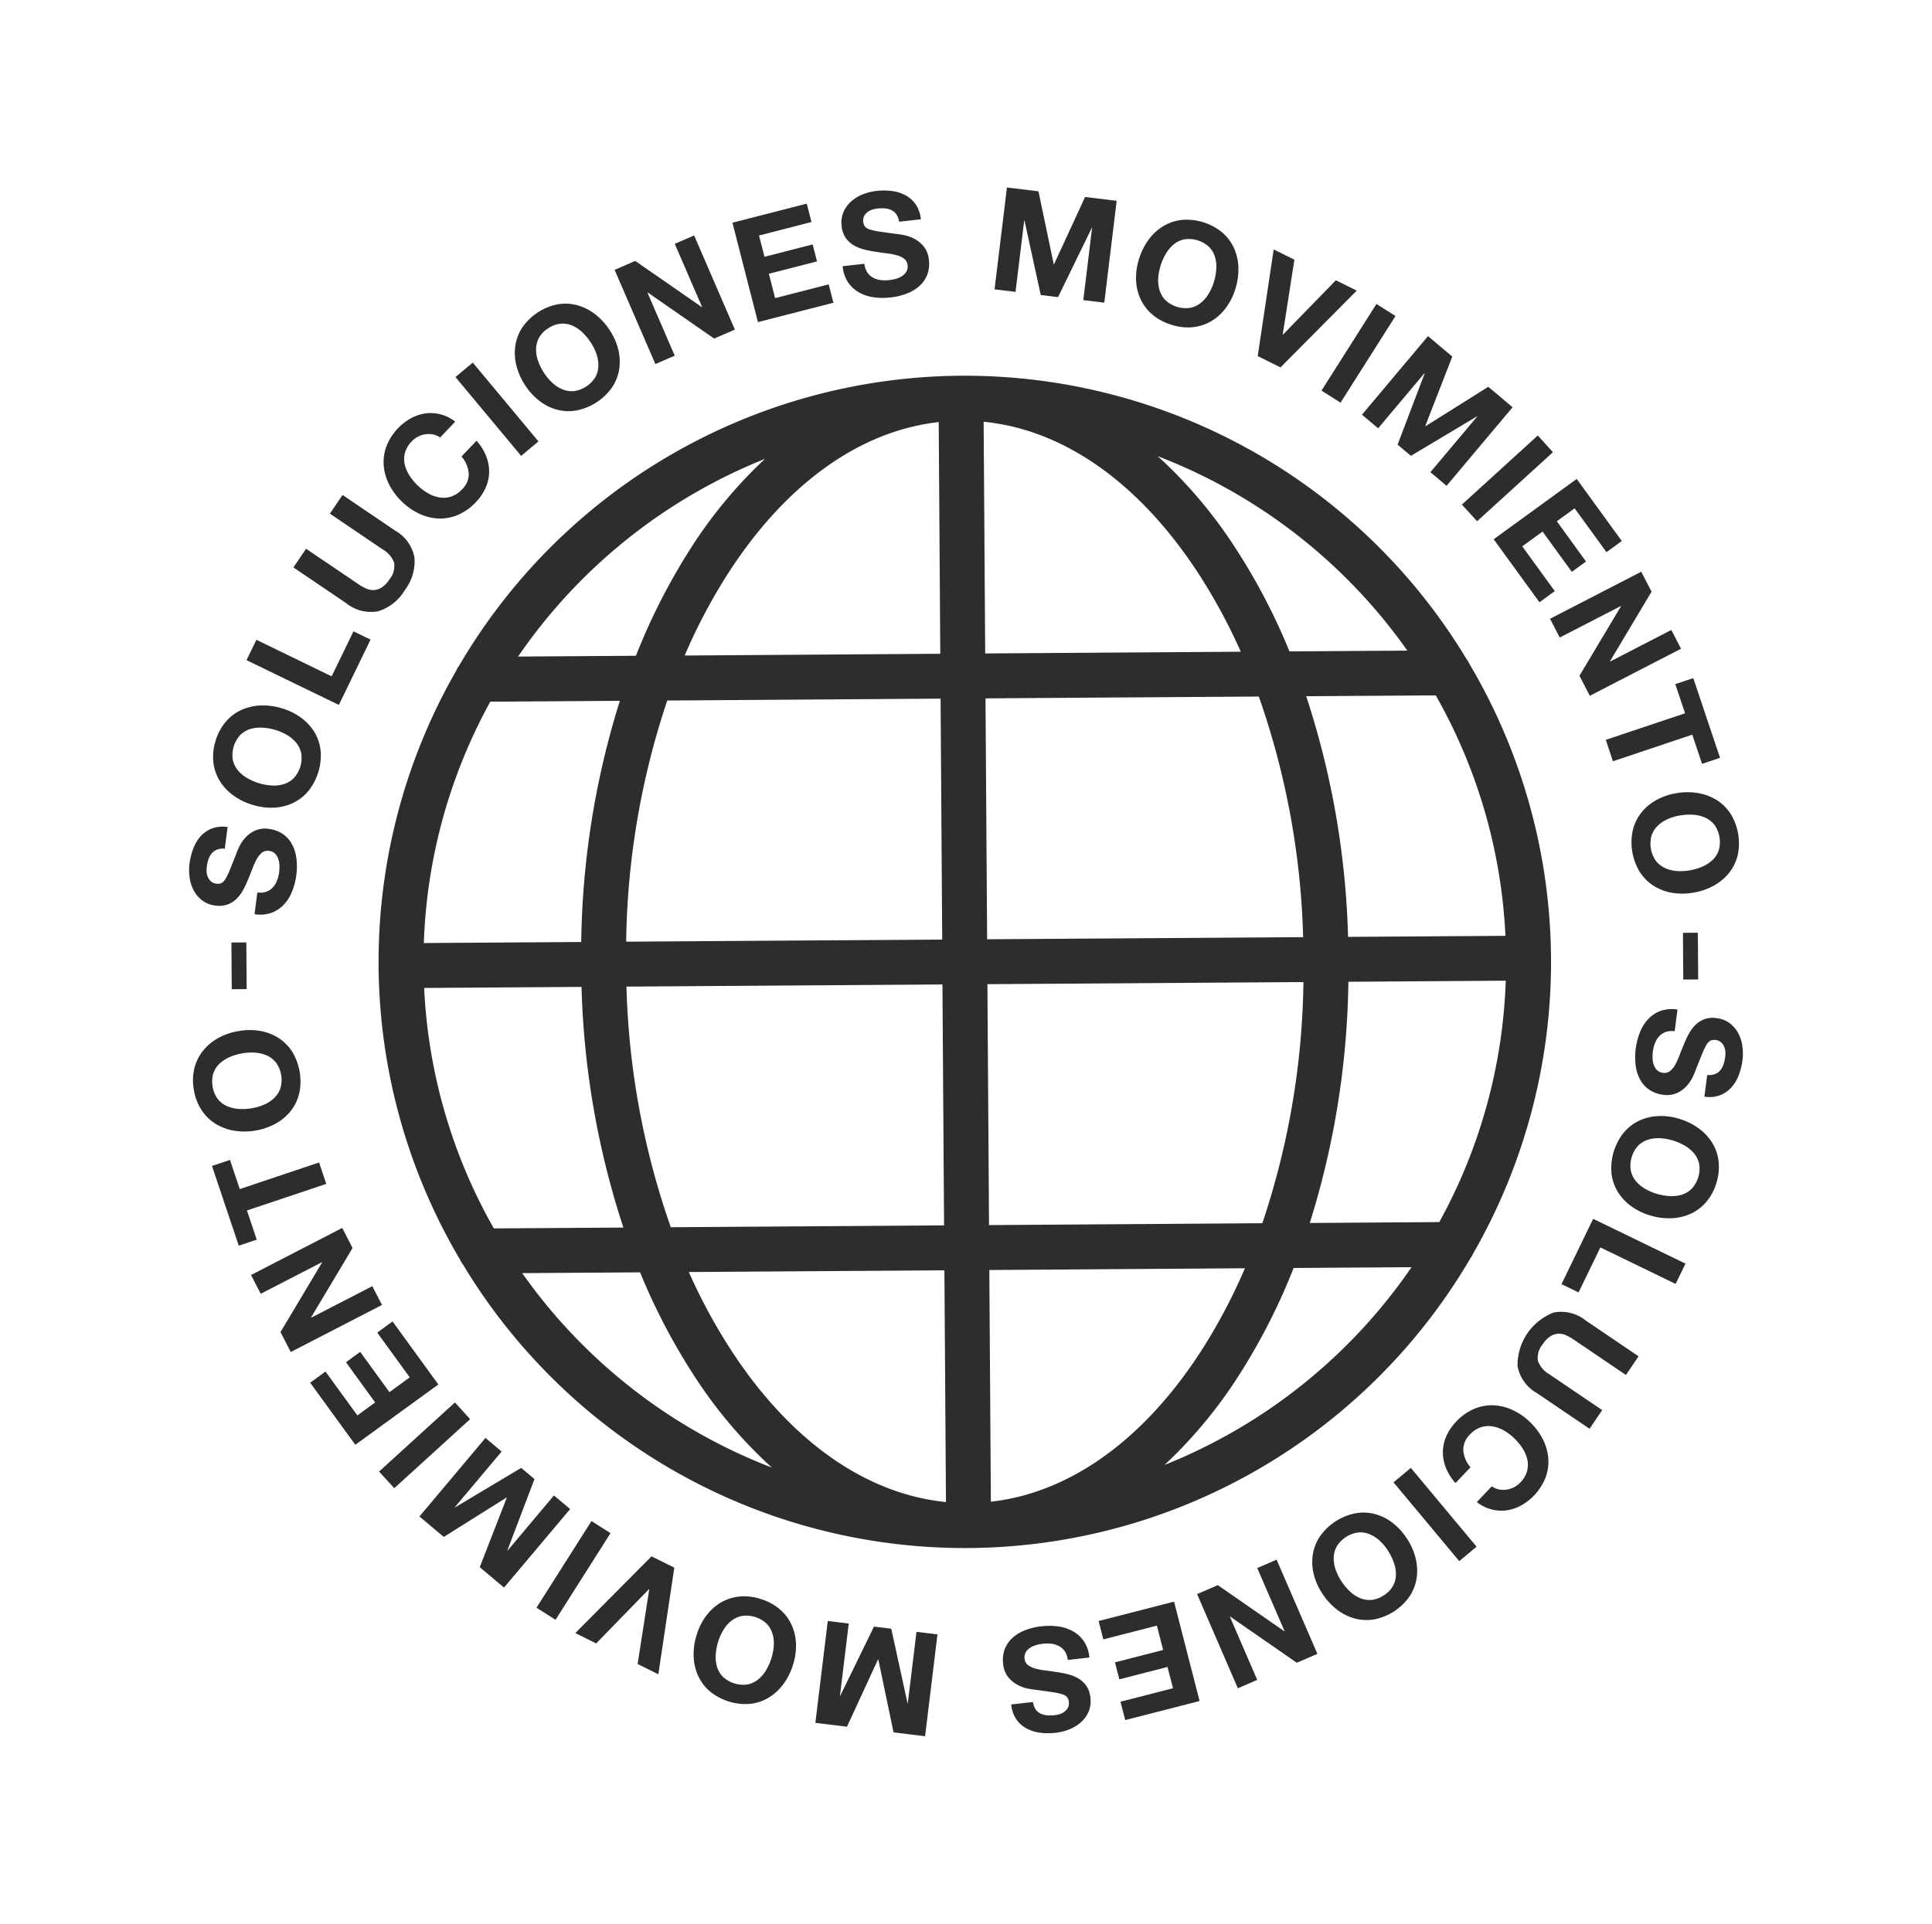 <svg xmlns="http://www.w3.org/2000/svg" xmlns:xlink="http://www.w3.org/1999/xlink" width="166.054" height="165.367" viewBox="0 0 166.054 165.367"><defs><clipPath id="clip-path"><rect id="Ret&#xE2;ngulo_187" data-name="Ret&#xE2;ngulo 187" width="134.474" height="133.471" fill="#2d2d2d"></rect></clipPath></defs><g id="logo-hero" transform="translate(36.79 0) rotate(16)"><g id="Grupo_212" data-name="Grupo 212" transform="translate(0 0)" clip-path="url(#clip-path)"><path id="Caminho_801" data-name="Caminho 801" d="M6.789,50.94l.28,1.858a2.928,2.928,0,0,0,1.348-.5,2.762,2.762,0,0,0,.84-.971,3.54,3.54,0,0,0,.374-1.28A5.5,5.5,0,0,0,9.6,48.616a5.428,5.428,0,0,0-.446-1.538A3.354,3.354,0,0,0,8.4,46.03a2.428,2.428,0,0,0-.99-.556,2.691,2.691,0,0,0-1.148-.064A2.145,2.145,0,0,0,5.11,45.9a2.62,2.62,0,0,0-.641.852,3.3,3.3,0,0,0-.277.923c-.043.3-.067.536-.076.705q-.084.85-.14,1.377a4.784,4.784,0,0,1-.15.834.885.885,0,0,1-.234.43.813.813,0,0,1-.4.161.846.846,0,0,1-.482-.053,1.045,1.045,0,0,1-.352-.266,1.217,1.217,0,0,1-.236-.395A2.328,2.328,0,0,1,2,50.015a3.44,3.44,0,0,1-.038-.662,1.59,1.59,0,0,1,.129-.563,1.078,1.078,0,0,1,.345-.433,1.568,1.568,0,0,1,.622-.264l-.28-1.856a2.7,2.7,0,0,0-1.245.482,2.541,2.541,0,0,0-.758.907A3.323,3.323,0,0,0,.453,48.82,5.647,5.647,0,0,0,.5,50.156,4.481,4.481,0,0,0,.835,51.3a3.312,3.312,0,0,0,.648.977,2.616,2.616,0,0,0,.938.626,2.317,2.317,0,0,0,1.21.111,2.173,2.173,0,0,0,.987-.38,2.188,2.188,0,0,0,.611-.7,3.246,3.246,0,0,0,.333-.9,8.346,8.346,0,0,0,.156-1q.062-.5.1-.977a6.108,6.108,0,0,1,.131-.871,1.8,1.8,0,0,1,.277-.646.768.768,0,0,1,.54-.314.853.853,0,0,1,.57.089,1.225,1.225,0,0,1,.4.377,1.959,1.959,0,0,1,.248.524,4.173,4.173,0,0,1,.126.543,2.869,2.869,0,0,1,.018.747,1.786,1.786,0,0,1-.186.659,1.4,1.4,0,0,1-.431.5,1.621,1.621,0,0,1-.721.272" transform="translate(0.256 26.851)" fill="#2d2d2d"></path><path id="Caminho_802" data-name="Caminho 802" d="M4.607,47.616a5.283,5.283,0,0,0,1.8-.275,4.3,4.3,0,0,0,1.461-.834,3.913,3.913,0,0,0,.985-1.355A4.9,4.9,0,0,0,8.9,41.5a3.931,3.931,0,0,0-.953-1.37A4.307,4.307,0,0,0,6.5,39.263a5.3,5.3,0,0,0-1.794-.317,5.5,5.5,0,0,0-1.837.275,4.43,4.43,0,0,0-1.487.834,3.881,3.881,0,0,0-1,1.348A4.411,4.411,0,0,0,0,43.228a4.457,4.457,0,0,0,.336,1.826,3.931,3.931,0,0,0,.973,1.377,4.468,4.468,0,0,0,1.468.869,5.48,5.48,0,0,0,1.831.317m.022-1.939a4.837,4.837,0,0,1-1.122-.143,2.929,2.929,0,0,1-.965-.425,2.1,2.1,0,0,1-.672-.748A2.562,2.562,0,0,1,1.9,42.138a2.1,2.1,0,0,1,.688-.734,3.01,3.01,0,0,1,.974-.4,4.867,4.867,0,0,1,1.125-.116,4.5,4.5,0,0,1,1.079.143,2.938,2.938,0,0,1,.941.423,2.111,2.111,0,0,1,.664.75,2.569,2.569,0,0,1-.025,2.224,2.1,2.1,0,0,1-.683.732,2.893,2.893,0,0,1-.949.4,4.531,4.531,0,0,1-1.082.116" transform="translate(0 23.046)" fill="#2d2d2d"></path><path id="Caminho_803" data-name="Caminho 803" d="M.405,38.8l8.689,1.512,1.07-6.147-1.606-.279-.737,4.236L.738,36.884Z" transform="translate(0.24 20.05)" fill="#2d2d2d"></path><path id="Caminho_804" data-name="Caminho 804" d="M9.012,28.674,3.8,26.968l-.6,1.843,5.213,1.706a2.208,2.208,0,0,1,1.256.828,1.816,1.816,0,0,1,0,1.506,2.224,2.224,0,0,1-.452.845,1.437,1.437,0,0,1-.583.388,1.422,1.422,0,0,1-.662.056,4.037,4.037,0,0,1-.689-.159L2.062,32.275l-.6,1.843,5.213,1.706a3.375,3.375,0,0,0,2.841-.1A4.07,4.07,0,0,0,11.2,33.354a4.078,4.078,0,0,0,.033-2.9,3.343,3.343,0,0,0-2.219-1.78" transform="translate(0.863 15.958)" fill="#2d2d2d"></path><path id="Caminho_805" data-name="Caminho 805" d="M8.717,23.244l.868-1.665a3.53,3.53,0,0,0-1.4-.255,3.319,3.319,0,0,0-1.273.29,3.739,3.739,0,0,0-1.078.748,4.718,4.718,0,0,0-1.347,2.907,3.9,3.9,0,0,0,.245,1.667,4.389,4.389,0,0,0,.915,1.439,5.532,5.532,0,0,0,1.49,1.109,5.34,5.34,0,0,0,1.732.567,4.268,4.268,0,0,0,1.681-.084,3.907,3.907,0,0,0,1.49-.762,4.544,4.544,0,0,0,1.154-1.453,4.359,4.359,0,0,0,.473-1.441,3.5,3.5,0,0,0-.088-1.383,3.581,3.581,0,0,0-.632-1.246A4.466,4.466,0,0,0,11.8,22.649l-.868,1.665a2.518,2.518,0,0,1,.988,1.2A1.8,1.8,0,0,1,11.76,27a2.281,2.281,0,0,1-.739.869,2.127,2.127,0,0,1-.939.347,2.95,2.95,0,0,1-1.03-.07,4.6,4.6,0,0,1-1.019-.384A4.838,4.838,0,0,1,7.1,27.13a2.959,2.959,0,0,1-.67-.815,2.115,2.115,0,0,1-.259-.971,2.266,2.266,0,0,1,.288-1.1,2.044,2.044,0,0,1,.422-.554,1.945,1.945,0,0,1,.56-.369,1.973,1.973,0,0,1,.634-.159,1.6,1.6,0,0,1,.645.086" transform="translate(2.65 12.617)" fill="#2d2d2d"></path><rect id="Ret&#xE2;ngulo_179" data-name="Ret&#xE2;ngulo 179" width="1.939" height="8.82" transform="matrix(0.562, -0.827, 0.827, 0.562, 11.198, 30.506)" fill="#2d2d2d"></rect><path id="Caminho_806" data-name="Caminho 806" d="M11.436,21.473a5.345,5.345,0,0,0,1.55.955,4.3,4.3,0,0,0,1.654.309,3.91,3.91,0,0,0,1.628-.393,4.912,4.912,0,0,0,2.4-2.755,3.966,3.966,0,0,0,.161-1.662,4.372,4.372,0,0,0-.536-1.595,5.292,5.292,0,0,0-1.164-1.4,5.518,5.518,0,0,0-1.577-.979,4.426,4.426,0,0,0-1.675-.326A3.92,3.92,0,0,0,12.237,14a4.821,4.821,0,0,0-2.4,2.755,3.88,3.88,0,0,0-.15,1.678,4.432,4.432,0,0,0,.554,1.612,5.546,5.546,0,0,0,1.191,1.428m1.273-1.464a4.782,4.782,0,0,1-.764-.836,2.921,2.921,0,0,1-.46-.949,2.08,2.08,0,0,1-.027-1A2.256,2.256,0,0,1,12,16.213a2.283,2.283,0,0,1,.92-.672,2.106,2.106,0,0,1,1-.115,3.026,3.026,0,0,1,1,.325,4.81,4.81,0,0,1,.933.64,4.482,4.482,0,0,1,.731.807,2.925,2.925,0,0,1,.441.933,2.126,2.126,0,0,1,.022,1,2.57,2.57,0,0,1-1.458,1.678,2.115,2.115,0,0,1-.995.116,2.839,2.839,0,0,1-.984-.307,4.364,4.364,0,0,1-.9-.611" transform="translate(5.715 8.06)" fill="#2d2d2d"></path><path id="Caminho_807" data-name="Caminho 807" d="M13.7,12.992l5.6,6.814,1.4-1.151-3.749-4.564.019-.016,6.583,2.233,1.5-1.23-5.6-6.816-1.4,1.152,3.755,4.573L21.79,14l-6.6-2.236Z" transform="translate(8.108 4.889)" fill="#2d2d2d"></path><path id="Caminho_808" data-name="Caminho 808" d="M19.115,8.272l4.463,7.607,5.775-3.387-.825-1.407-4.1,2.407-1.094-1.866L27.02,9.465l-.764-1.3-3.686,2.163L21.613,8.7,25.63,6.34,24.8,4.935Z" transform="translate(11.311 2.92)" fill="#2d2d2d"></path><path id="Caminho_809" data-name="Caminho 809" d="M27.679,9.691l-1.737.715a2.919,2.919,0,0,0,.81,1.189,2.8,2.8,0,0,0,1.143.586,3.579,3.579,0,0,0,1.334.059,5.515,5.515,0,0,0,1.375-.374,5.43,5.43,0,0,0,1.388-.8,3.354,3.354,0,0,0,.839-.981,2.449,2.449,0,0,0,.306-1.094,2.687,2.687,0,0,0-.212-1.129,2.162,2.162,0,0,0-.754-1.006,2.656,2.656,0,0,0-.981-.419,3.315,3.315,0,0,0-.961-.049c-.306.03-.538.062-.7.094q-.845.122-1.37.191a5.051,5.051,0,0,1-.847.054.871.871,0,0,1-.473-.126.792.792,0,0,1-.25-.352.809.809,0,0,1-.065-.481,1.072,1.072,0,0,1,.174-.4,1.267,1.267,0,0,1,.328-.323,2.383,2.383,0,0,1,.415-.224,3.413,3.413,0,0,1,.635-.194,1.6,1.6,0,0,1,.576-.01,1.091,1.091,0,0,1,.5.232,1.583,1.583,0,0,1,.4.543l1.737-.715a2.723,2.723,0,0,0-.764-1.1,2.536,2.536,0,0,0-1.062-.517,3.312,3.312,0,0,0-1.237-.033,5.663,5.663,0,0,0-1.286.363,4.523,4.523,0,0,0-1.036.6,3.329,3.329,0,0,0-.794.861,2.653,2.653,0,0,0-.385,1.06,2.325,2.325,0,0,0,.181,1.2,2.142,2.142,0,0,0,.6.868,2.188,2.188,0,0,0,.825.428,3.267,3.267,0,0,0,.952.108A8.221,8.221,0,0,0,28.3,8.435c.333-.04.657-.083.974-.134a6.009,6.009,0,0,1,.875-.081,1.858,1.858,0,0,1,.7.115.775.775,0,0,1,.433.45.86.86,0,0,1,.049.575,1.235,1.235,0,0,1-.271.478,1.884,1.884,0,0,1-.452.366,3.646,3.646,0,0,1-.5.251,2.926,2.926,0,0,1-.721.2,1.843,1.843,0,0,1-.684-.025,1.412,1.412,0,0,1-.586-.3,1.626,1.626,0,0,1-.435-.635" transform="translate(14.622 1.768)" fill="#2d2d2d"></path><path id="Caminho_810" data-name="Caminho 810" d="M32.839,1.674l1.39,8.71,1.794-.287-.976-6.111.024,0,3.11,5.772,1.477-.236L40.807,3l.024,0,.985,6.171,1.794-.285L42.22.176l-2.7.431-.973,6.3-.024,0L35.535,1.244Z" transform="translate(19.432 0.104)" fill="#2d2d2d"></path><path id="Caminho_811" data-name="Caminho 811" d="M40.759,4.543a5.3,5.3,0,0,0,.248,1.8,4.266,4.266,0,0,0,.815,1.474,3.886,3.886,0,0,0,1.337,1.006,4.532,4.532,0,0,0,1.813.4,4.482,4.482,0,0,0,1.837-.3,3.9,3.9,0,0,0,1.385-.933,4.284,4.284,0,0,0,.89-1.428,5.282,5.282,0,0,0,.344-1.789,5.494,5.494,0,0,0-.248-1.842,4.412,4.412,0,0,0-.812-1.5A3.923,3.923,0,0,0,47.035.408a4.831,4.831,0,0,0-3.65-.1,3.905,3.905,0,0,0-1.391.952,4.392,4.392,0,0,0-.89,1.452,5.508,5.508,0,0,0-.345,1.827m1.939.051a4.819,4.819,0,0,1,.159-1.121,3.02,3.02,0,0,1,.439-.958,2.1,2.1,0,0,1,.759-.659,2.563,2.563,0,0,1,2.224.059,2.109,2.109,0,0,1,.723.7,2.953,2.953,0,0,1,.387.981,4.8,4.8,0,0,1,.1,1.127A4.394,4.394,0,0,1,47.33,5.8a2.9,2.9,0,0,1-.438.934,2.082,2.082,0,0,1-.759.653,2.566,2.566,0,0,1-2.222-.057,2.126,2.126,0,0,1-.723-.694,2.881,2.881,0,0,1-.388-.955,4.459,4.459,0,0,1-.1-1.084" transform="translate(24.118 0)" fill="#2d2d2d"></path><path id="Caminho_812" data-name="Caminho 812" d="M50.964,9.949,55.442,1.8l-1.969-.361-3.08,5.738-.024,0L49.56.721,47.606.362l1.208,9.191Z" transform="translate(28.171 0.214)" fill="#2d2d2d"></path><rect id="Ret&#xE2;ngulo_180" data-name="Ret&#xE2;ngulo 180" width="8.821" height="1.939" transform="matrix(0.282, -0.959, 0.959, 0.282, 83.072, 11.107)" fill="#2d2d2d"></rect><path id="Caminho_813" data-name="Caminho 813" d="M58.242,2.568l-3.594,8.054,1.659.74,2.521-5.651.024.01L58.3,12.254l1.366.608L64.19,8.035l.021.01-2.547,5.708,1.659.74,3.594-8.054L64.424,5.326,60.169,10.07l-.022-.01.587-6.38Z" transform="translate(32.338 1.519)" fill="#2d2d2d"></path><rect id="Ret&#xE2;ngulo_181" data-name="Ret&#xE2;ngulo 181" width="8.82" height="1.939" transform="translate(97.372 17.202) rotate(-58.318)" fill="#2d2d2d"></rect><path id="Caminho_814" data-name="Caminho 814" d="M68.77,7.767l-5.431,6.95,5.275,4.123,1-1.285-3.747-2.929,1.331-1.7,3.368,2.633.928-1.189L68.13,11.735l1.164-1.49,3.671,2.868,1-1.285Z" transform="translate(37.481 4.596)" fill="#2d2d2d"></path><path id="Caminho_815" data-name="Caminho 815" d="M73.869,11.623l-6.421,6.049,1.246,1.321,4.3-4.049.018.019-1.783,6.719,1.329,1.412,6.421-6.049-1.245-1.321-4.307,4.057-.017-.019,1.783-6.736Z" transform="translate(39.912 6.877)" fill="#2d2d2d"></path><path id="Caminho_816" data-name="Caminho 816" d="M78.066,19.472l-5.923,4.075,1.1,1.6,5.923-4.076,1.5,2.179,1.343-.925-4.1-5.953-1.345.923Z" transform="translate(42.691 9.686)" fill="#2d2d2d"></path><path id="Caminho_817" data-name="Caminho 817" d="M77.617,22.8a5.332,5.332,0,0,0-1.495,1.043,4.263,4.263,0,0,0-.942,1.394,3.9,3.9,0,0,0-.288,1.649,4.9,4.9,0,0,0,1.573,3.295,3.931,3.931,0,0,0,1.46.809,4.3,4.3,0,0,0,1.678.145,5.339,5.339,0,0,0,1.749-.508,5.472,5.472,0,0,0,1.528-1.057,4.408,4.408,0,0,0,.966-1.406,3.889,3.889,0,0,0,.306-1.651,4.822,4.822,0,0,0-1.571-3.295,3.9,3.9,0,0,0-1.48-.807,4.44,4.44,0,0,0-1.7-.134,5.544,5.544,0,0,0-1.783.522m.836,1.751a4.893,4.893,0,0,1,1.07-.368,2.961,2.961,0,0,1,1.054-.043,2.093,2.093,0,0,1,.933.376,2.568,2.568,0,0,1,.957,2.007,2.09,2.09,0,0,1-.293.961,2.989,2.989,0,0,1-.7.791,4.868,4.868,0,0,1-.958.6,4.568,4.568,0,0,1-1.033.349,2.963,2.963,0,0,1-1.03.033,2.14,2.14,0,0,1-.928-.379,2.568,2.568,0,0,1-.957-2.007,2.131,2.131,0,0,1,.288-.96,2.946,2.946,0,0,1,.675-.78,4.459,4.459,0,0,1,.92-.583" transform="translate(44.316 13.168)" fill="#2d2d2d"></path><path id="Caminho_818" data-name="Caminho 818" d="M81.125,35.764l-.28-1.858a2.928,2.928,0,0,0-1.348.5,2.762,2.762,0,0,0-.84.971,3.541,3.541,0,0,0-.374,1.28,5.889,5.889,0,0,0,.478,2.964,3.357,3.357,0,0,0,.753,1.049,2.428,2.428,0,0,0,.99.556,2.69,2.69,0,0,0,1.148.064A2.145,2.145,0,0,0,82.8,40.8a2.593,2.593,0,0,0,.64-.852,3.25,3.25,0,0,0,.279-.923c.043-.3.067-.536.075-.705.057-.567.1-1.025.142-1.377a4.784,4.784,0,0,1,.15-.834.886.886,0,0,1,.234-.43.813.813,0,0,1,.4-.161.846.846,0,0,1,.482.053,1.025,1.025,0,0,1,.352.266,1.217,1.217,0,0,1,.236.395,2.327,2.327,0,0,1,.119.457,3.32,3.32,0,0,1,.037.664,1.554,1.554,0,0,1-.127.562,1.078,1.078,0,0,1-.345.433,1.568,1.568,0,0,1-.622.264l.28,1.856a2.7,2.7,0,0,0,1.245-.482,2.541,2.541,0,0,0,.758-.907,3.324,3.324,0,0,0,.325-1.194,5.647,5.647,0,0,0-.046-1.335,4.546,4.546,0,0,0-.336-1.148,3.312,3.312,0,0,0-.648-.977,2.616,2.616,0,0,0-.938-.626,2.318,2.318,0,0,0-1.21-.111,2.148,2.148,0,0,0-.987.38,2.2,2.2,0,0,0-.613.7,3.3,3.3,0,0,0-.331.9,8.343,8.343,0,0,0-.156,1q-.062.5-.1.977a6.106,6.106,0,0,1-.131.871,1.8,1.8,0,0,1-.277.646.768.768,0,0,1-.54.314.853.853,0,0,1-.57-.089,1.224,1.224,0,0,1-.4-.377,1.959,1.959,0,0,1-.248-.524,4.171,4.171,0,0,1-.126-.543,2.942,2.942,0,0,1-.019-.747,1.818,1.818,0,0,1,.188-.659,1.4,1.4,0,0,1,.431-.5,1.62,1.62,0,0,1,.721-.272" transform="translate(46.304 19.915)" fill="#2d2d2d"></path><path id="Caminho_819" data-name="Caminho 819" d="M83.306,39.458a5.322,5.322,0,0,0-1.8.277,4.312,4.312,0,0,0-1.461.834,3.912,3.912,0,0,0-.985,1.355,4.9,4.9,0,0,0-.043,3.65,3.931,3.931,0,0,0,.953,1.37,4.334,4.334,0,0,0,1.442.869,5.308,5.308,0,0,0,1.794.317,5.516,5.516,0,0,0,1.838-.275,4.438,4.438,0,0,0,1.485-.834,3.881,3.881,0,0,0,1-1.348,4.412,4.412,0,0,0,.38-1.824,4.457,4.457,0,0,0-.336-1.826,3.932,3.932,0,0,0-.973-1.377,4.425,4.425,0,0,0-1.468-.869,5.521,5.521,0,0,0-1.831-.318m-.022,1.94a4.837,4.837,0,0,1,1.122.143,2.952,2.952,0,0,1,.966.425,2.108,2.108,0,0,1,.67.748,2.562,2.562,0,0,1-.027,2.224,2.1,2.1,0,0,1-.688.734,3.01,3.01,0,0,1-.974.4,4.867,4.867,0,0,1-1.125.116,4.5,4.5,0,0,1-1.079-.143,2.938,2.938,0,0,1-.941-.423,2.127,2.127,0,0,1-.664-.75,2.569,2.569,0,0,1,.025-2.224,2.1,2.1,0,0,1,.683-.732,2.893,2.893,0,0,1,.949-.4,4.531,4.531,0,0,1,1.082-.116" transform="translate(46.562 23.349)" fill="#2d2d2d"></path><path id="Caminho_820" data-name="Caminho 820" d="M87.705,47.445l-8.689-1.512-1.07,6.147,1.606.279.737-4.236,7.083,1.234Z" transform="translate(46.125 27.18)" fill="#2d2d2d"></path><path id="Caminho_821" data-name="Caminho 821" d="M79.2,58.566l5.213,1.706.6-1.843L79.8,56.722a2.208,2.208,0,0,1-1.256-.828,1.816,1.816,0,0,1,0-1.506A2.224,2.224,0,0,1,79,53.544a1.437,1.437,0,0,1,.583-.388,1.42,1.42,0,0,1,.662-.056,4.037,4.037,0,0,1,.689.159l5.211,1.706.6-1.843-5.213-1.706a3.375,3.375,0,0,0-2.841.1,4.857,4.857,0,0,0-1.717,5.267,3.34,3.34,0,0,0,2.219,1.78" transform="translate(45.404 30.273)" fill="#2d2d2d"></path><path id="Caminho_822" data-name="Caminho 822" d="M79.193,63.869l-.868,1.665a3.561,3.561,0,0,0,1.4.256A3.292,3.292,0,0,0,81,65.5a3.708,3.708,0,0,0,1.078-.748,4.731,4.731,0,0,0,1.348-2.9,3.927,3.927,0,0,0-.247-1.668,4.4,4.4,0,0,0-.915-1.437,5.537,5.537,0,0,0-1.49-1.111,5.34,5.34,0,0,0-1.732-.567,4.3,4.3,0,0,0-1.681.084,3.889,3.889,0,0,0-1.49.764,4.488,4.488,0,0,0-1.154,1.453,4.339,4.339,0,0,0-.473,1.439,3.5,3.5,0,0,0,.088,1.383,3.6,3.6,0,0,0,.632,1.248,4.491,4.491,0,0,0,1.149,1.03l.868-1.665a2.51,2.51,0,0,1-.988-1.2,1.8,1.8,0,0,1,.159-1.484,2.281,2.281,0,0,1,.739-.869,2.124,2.124,0,0,1,.939-.345,2.911,2.911,0,0,1,1.03.068,4.524,4.524,0,0,1,1.019.385,4.821,4.821,0,0,1,.938.634,3.059,3.059,0,0,1,.669.815,2.122,2.122,0,0,1,.259.973,2.275,2.275,0,0,1-.288,1.1,2.019,2.019,0,0,1-.982.923,2.013,2.013,0,0,1-.634.158,1.6,1.6,0,0,1-.645-.086" transform="translate(43.914 33.74)" fill="#2d2d2d"></path><rect id="Ret&#xE2;ngulo_182" data-name="Ret&#xE2;ngulo 182" width="1.939" height="8.82" transform="translate(114.89 99.615) rotate(-55.834)" fill="#2d2d2d"></rect><path id="Caminho_823" data-name="Caminho 823" d="M76.465,65.769a5.352,5.352,0,0,0-1.552-.955,4.3,4.3,0,0,0-1.654-.309,3.9,3.9,0,0,0-1.627.393,4.907,4.907,0,0,0-2.4,2.755,3.939,3.939,0,0,0-.159,1.662,4.313,4.313,0,0,0,.536,1.595,5.316,5.316,0,0,0,1.162,1.4,5.525,5.525,0,0,0,1.579.979,4.418,4.418,0,0,0,1.673.326,3.92,3.92,0,0,0,1.636-.377,4.821,4.821,0,0,0,2.4-2.755,3.88,3.88,0,0,0,.15-1.678,4.392,4.392,0,0,0-.554-1.612,5.539,5.539,0,0,0-1.189-1.428m-1.273,1.464a4.771,4.771,0,0,1,.762.836,2.959,2.959,0,0,1,.462.949,2.1,2.1,0,0,1,.025,1,2.243,2.243,0,0,1-.538,1,2.273,2.273,0,0,1-.92.673,2.106,2.106,0,0,1-1,.115,3.006,3.006,0,0,1-1-.325,4.771,4.771,0,0,1-.934-.64,4.6,4.6,0,0,1-.731-.807,2.926,2.926,0,0,1-.441-.933,2.126,2.126,0,0,1-.022-1,2.567,2.567,0,0,1,1.46-1.678,2.11,2.11,0,0,1,.995-.116,2.86,2.86,0,0,1,.984.307,4.451,4.451,0,0,1,.9.611" transform="translate(40.859 38.17)" fill="#2d2d2d"></path><path id="Caminho_824" data-name="Caminho 824" d="M75,75.151l-5.6-6.814L68,69.488l3.749,4.564-.019.016-6.583-2.233-1.5,1.23,5.6,6.816,1.4-1.152-3.755-4.573.019-.016,6.6,2.236Z" transform="translate(37.663 40.438)" fill="#2d2d2d"></path><path id="Caminho_825" data-name="Caminho 825" d="M69.174,79.649,64.71,72.041,58.936,75.43l.825,1.407,4.1-2.407,1.092,1.864-3.686,2.163.764,1.3,3.686-2.163.957,1.63-4.018,2.357.826,1.405Z" transform="translate(34.875 42.63)" fill="#2d2d2d"></path><path id="Caminho_826" data-name="Caminho 826" d="M59.938,77.614l1.737-.715a2.919,2.919,0,0,0-.81-1.189,2.8,2.8,0,0,0-1.143-.586,3.579,3.579,0,0,0-1.334-.059,5.515,5.515,0,0,0-1.375.374,5.43,5.43,0,0,0-1.388.8,3.354,3.354,0,0,0-.839.981,2.449,2.449,0,0,0-.306,1.094,2.687,2.687,0,0,0,.212,1.129,2.162,2.162,0,0,0,.754,1.006,2.625,2.625,0,0,0,.981.417,3.221,3.221,0,0,0,.963.051c.3-.03.536-.062.7-.094q.845-.122,1.37-.191a4.893,4.893,0,0,1,.847-.054.871.871,0,0,1,.473.126.81.81,0,0,1,.251.35.839.839,0,0,1,.064.482,1.072,1.072,0,0,1-.174.4,1.242,1.242,0,0,1-.328.323,2.383,2.383,0,0,1-.415.224,3.3,3.3,0,0,1-.635.194,1.6,1.6,0,0,1-.576.01,1.091,1.091,0,0,1-.5-.232,1.583,1.583,0,0,1-.4-.543l-1.737.715a2.723,2.723,0,0,0,.764,1.1,2.536,2.536,0,0,0,1.062.517,3.311,3.311,0,0,0,1.237.033,5.663,5.663,0,0,0,1.286-.363,4.523,4.523,0,0,0,1.036-.6,3.329,3.329,0,0,0,.794-.861,2.653,2.653,0,0,0,.385-1.06,2.309,2.309,0,0,0-.181-1.2,2.142,2.142,0,0,0-.6-.868,2.189,2.189,0,0,0-.825-.428,3.267,3.267,0,0,0-.952-.108,8.22,8.22,0,0,0-1.006.086c-.331.038-.657.083-.974.134a5.782,5.782,0,0,1-.875.08,1.828,1.828,0,0,1-.7-.113.78.78,0,0,1-.433-.45.86.86,0,0,1-.049-.575,1.235,1.235,0,0,1,.271-.478,1.884,1.884,0,0,1,.452-.366,3.646,3.646,0,0,1,.5-.252,2.945,2.945,0,0,1,.721-.2,1.843,1.843,0,0,1,.684.025,1.412,1.412,0,0,1,.586.3,1.614,1.614,0,0,1,.435.635" transform="translate(32.237 44.398)" fill="#2d2d2d"></path><path id="Caminho_827" data-name="Caminho 827" d="M55.648,85.973l-1.39-8.71-1.794.287.976,6.111-.024,0-3.11-5.772-1.477.236L47.68,84.643l-.024,0-.985-6.173-1.794.285,1.39,8.712,2.7-.431.973-6.3.024,0L52.952,86.4Z" transform="translate(26.556 45.72)" fill="#2d2d2d"></path><path id="Caminho_828" data-name="Caminho 828" d="M46.949,82.74a5.3,5.3,0,0,0-.248-1.8,4.266,4.266,0,0,0-.815-1.474,3.886,3.886,0,0,0-1.337-1.006,4.532,4.532,0,0,0-1.813-.4,4.481,4.481,0,0,0-1.837.3,3.9,3.9,0,0,0-1.385.933,4.284,4.284,0,0,0-.89,1.428,5.275,5.275,0,0,0-.344,1.789,5.5,5.5,0,0,0,.248,1.842,4.412,4.412,0,0,0,.812,1.5,3.923,3.923,0,0,0,1.332,1.025,4.832,4.832,0,0,0,3.65.1,3.905,3.905,0,0,0,1.391-.952,4.4,4.4,0,0,0,.89-1.453,5.49,5.49,0,0,0,.345-1.826m-1.939-.051a4.82,4.82,0,0,1-.159,1.121,2.985,2.985,0,0,1-.439.958,2.13,2.13,0,0,1-.759.661,2.57,2.57,0,0,1-2.224-.06,2.109,2.109,0,0,1-.723-.7,2.967,2.967,0,0,1-.387-.981,4.8,4.8,0,0,1-.1-1.127,4.5,4.5,0,0,1,.158-1.078,2.911,2.911,0,0,1,.439-.933,2.1,2.1,0,0,1,.759-.653,2.566,2.566,0,0,1,2.222.057,2.126,2.126,0,0,1,.723.694,2.881,2.881,0,0,1,.388.955,4.459,4.459,0,0,1,.1,1.084" transform="translate(22.651 46.188)" fill="#2d2d2d"></path><path id="Caminho_829" data-name="Caminho 829" d="M36.431,77.468l-4.478,8.145,1.969.361L37,80.236l.024,0,.809,6.455,1.955.36-1.208-9.191Z" transform="translate(18.909 45.841)" fill="#2d2d2d"></path><rect id="Ret&#xE2;ngulo_183" data-name="Ret&#xE2;ngulo 183" width="8.82" height="1.939" transform="translate(47.053 130.278) rotate(-73.606)" fill="#2d2d2d"></rect><path id="Caminho_830" data-name="Caminho 830" d="M30.8,85.718,34.4,77.663l-1.659-.74-2.521,5.652-.024-.011.549-6.533-1.366-.608L24.854,80.25l-.022-.01,2.548-5.708-1.659-.74-3.594,8.054,2.493,1.113,4.255-4.743.022.01-.587,6.38Z" transform="translate(13.094 43.666)" fill="#2d2d2d"></path><rect id="Ret&#xE2;ngulo_184" data-name="Ret&#xE2;ngulo 184" width="8.82" height="1.939" transform="translate(30.82 122.756) rotate(-58.318)" fill="#2d2d2d"></rect><path id="Caminho_831" data-name="Caminho 831" d="M19.663,80.2l5.431-6.95-5.275-4.123-1,1.285,3.747,2.929-1.331,1.7-3.368-2.633L16.935,73.6,20.3,76.233l-1.164,1.49-3.671-2.868-1,1.286Z" transform="translate(8.56 40.907)" fill="#2d2d2d"></path><path id="Caminho_832" data-name="Caminho 832" d="M14.9,76.493l6.421-6.049-1.246-1.321-4.3,4.049-.018-.019,1.783-6.719-1.329-1.412L9.792,71.072l1.245,1.321,4.307-4.057.018.019-1.783,6.736Z" transform="translate(5.794 38.477)" fill="#2d2d2d"></path><path id="Caminho_833" data-name="Caminho 833" d="M10.084,67.643l5.923-4.075-1.1-1.6L8.984,66.046l-1.5-2.179-1.343.925,4.1,5.953,1.343-.925Z" transform="translate(3.635 36.67)" fill="#2d2d2d"></path><path id="Caminho_834" data-name="Caminho 834" d="M10.31,64.361A5.331,5.331,0,0,0,11.8,63.318a4.263,4.263,0,0,0,.942-1.394,3.9,3.9,0,0,0,.288-1.649,4.922,4.922,0,0,0-1.573-3.295A3.932,3.932,0,0,0,10,56.171a4.267,4.267,0,0,0-1.678-.143,5.3,5.3,0,0,0-1.749.506,5.472,5.472,0,0,0-1.528,1.057A4.4,4.4,0,0,0,4.081,59a3.889,3.889,0,0,0-.306,1.651,4.424,4.424,0,0,0,.463,1.805,4.462,4.462,0,0,0,1.108,1.49,3.885,3.885,0,0,0,1.48.807,4.434,4.434,0,0,0,1.7.134,5.541,5.541,0,0,0,1.784-.522M9.474,62.61a4.893,4.893,0,0,1-1.07.368,2.961,2.961,0,0,1-1.054.043,2.093,2.093,0,0,1-.933-.376,2.568,2.568,0,0,1-.957-2.007,2.09,2.09,0,0,1,.293-.961,2.989,2.989,0,0,1,.7-.791,4.869,4.869,0,0,1,.958-.6,4.583,4.583,0,0,1,1.031-.349A2.973,2.973,0,0,1,9.472,57.9a2.127,2.127,0,0,1,.926.379,2.563,2.563,0,0,1,.958,2.007,2.131,2.131,0,0,1-.288.96,2.946,2.946,0,0,1-.675.78,4.459,4.459,0,0,1-.92.583" transform="translate(2.233 33.138)" fill="#2d2d2d"></path><path id="Caminho_835" data-name="Caminho 835" d="M109.825,72.719a50.289,50.289,0,0,0-14.3-48.637,1.864,1.864,0,0,0-.328-.306A50.356,50.356,0,0,0,12.11,48.2a1.848,1.848,0,0,0-.111.436A50.292,50.292,0,0,0,26.3,97.275a1.878,1.878,0,0,0,.329.307,50.357,50.357,0,0,0,83.088-24.427,1.867,1.867,0,0,0,.111-.436M16.861,75.641l12.978-3.815A72.361,72.361,0,0,0,39,90.72L28.315,93.86A46.189,46.189,0,0,1,16.861,75.641M15.543,50.418l10.684-3.141A72.339,72.339,0,0,0,28.75,68.122L15.772,71.937a46.192,46.192,0,0,1-.229-21.519m89.42-4.7L91.984,49.532a72.358,72.358,0,0,0-9.159-18.894L93.508,27.5a46.178,46.178,0,0,1,11.454,18.219M88.28,50.62l-26.06,7.661L56.378,38.413l22.538-6.626A67.806,67.806,0,0,1,88.28,50.62M55.289,34.709,49.67,15.6C56.488,14.354,64,16.963,71.044,23.078a48.622,48.622,0,0,1,5.321,5.434ZM45.966,16.686,51.585,35.8l-21.076,6.2a48.521,48.521,0,0,1,1.533-7.451c2.614-8.954,7.518-15.214,13.925-17.858M52.674,39.5l5.842,19.87-26.06,7.661a67.816,67.816,0,0,1-2.319-20.9ZM33.544,70.737,59.6,63.074l5.842,19.87L42.908,89.57a67.807,67.807,0,0,1-9.364-18.834M66.535,86.648l5.619,19.112C65.336,107,57.823,104.394,50.78,98.279a48.758,48.758,0,0,1-5.321-5.434Zm9.323,18.023L70.239,85.559l21.076-6.2a48.691,48.691,0,0,1-1.533,7.449c-2.614,8.955-7.519,15.216-13.925,17.859M69.15,81.855l-5.842-19.87,26.06-7.661a67.811,67.811,0,0,1,2.319,20.9Zm23.922-28.62,12.979-3.817a46.2,46.2,0,0,1,.229,21.52L95.6,74.08a72.336,72.336,0,0,0-2.525-20.844M90.1,24.474l-9.721,2.857a53.218,53.218,0,0,0-6.808-7.168,40.024,40.024,0,0,0-8.7-5.842A46.776,46.776,0,0,1,90.1,24.474m-57.615-.63a39.966,39.966,0,0,0-4.153,9.619,53.429,53.429,0,0,0-1.845,9.713L16.77,46.033A46.782,46.782,0,0,1,32.489,23.844M31.72,96.883l9.719-2.857a53.635,53.635,0,0,0,6.81,7.169,40.073,40.073,0,0,0,8.7,5.84A46.776,46.776,0,0,1,31.72,96.883m57.615.63a39.994,39.994,0,0,0,4.153-9.619,53.429,53.429,0,0,0,1.845-9.713l9.721-2.857A46.782,46.782,0,0,1,89.335,97.513" transform="translate(6.226 6.087)" fill="#2d2d2d"></path><rect id="Ret&#xE2;ngulo_185" data-name="Ret&#xE2;ngulo 185" width="1.281" height="4.015" transform="matrix(0.959, -0.282, 0.282, 0.959, 6.088, 82.54)" fill="#2d2d2d"></rect><rect id="Ret&#xE2;ngulo_186" data-name="Ret&#xE2;ngulo 186" width="1.281" height="4.015" transform="translate(125.783 47.351) rotate(-16.385)" fill="#2d2d2d"></rect></g></g></svg>
